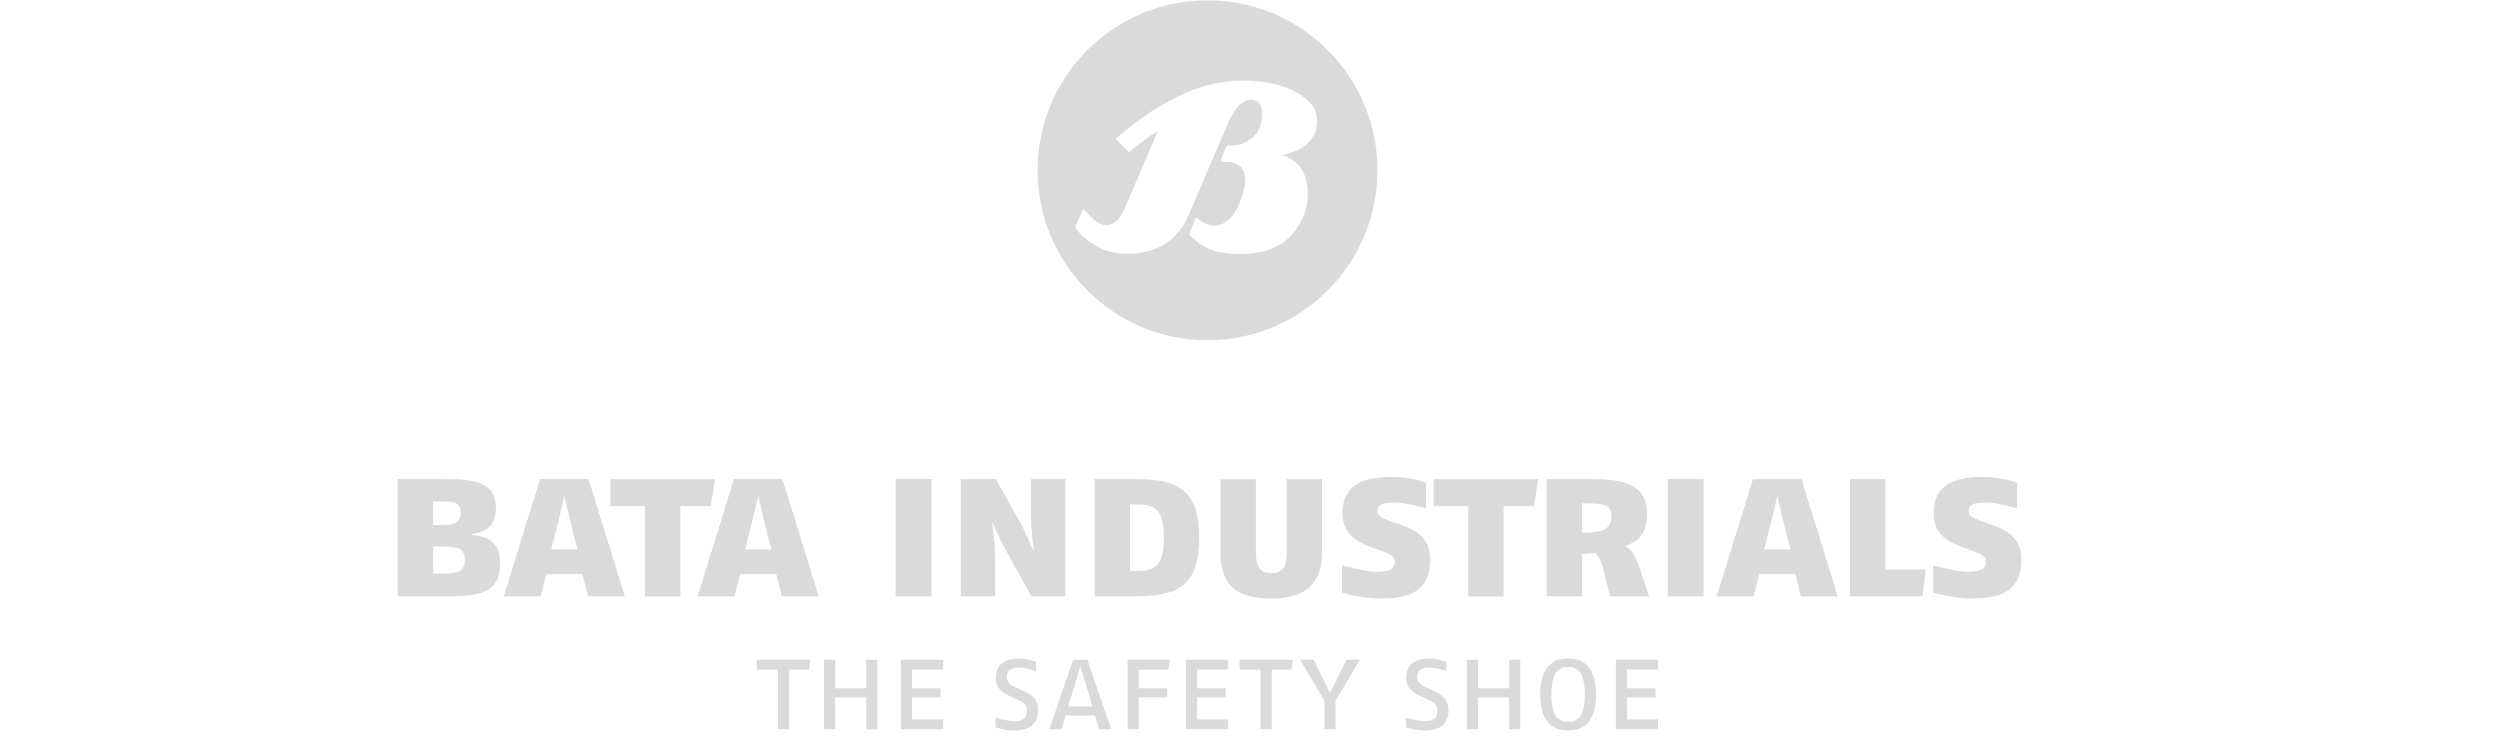 <?xml version="1.0" encoding="UTF-8"?><svg id="Bata_grijs" xmlns="http://www.w3.org/2000/svg" viewBox="0 0 309.21 91.87"><defs><style>.cls-1{fill:#dadada;stroke-width:0px;}</style></defs><path class="cls-1" d="m54.34,73.76h-5.16v-14.51h5.16c4.17,0,7,.18,7,3.63,0,2.38-1.53,2.98-3.24,3.26,1.66.13,3.76.49,3.76,3.47,0,4.07-2.93,4.15-7.51,4.15Zm.05-11.74h-.83v2.93h.85c1.79,0,2.57-.23,2.57-1.61,0-1.22-.83-1.32-2.59-1.32Zm.03,5.57h-.85v3.37h.88c2.02,0,3.03-.21,3.03-1.66,0-1.61-.93-1.71-3.06-1.71Z"/><path class="cls-1" d="m72.73,73.76l-.7-2.75h-4.46l-.7,2.75h-4.56l4.48-14.51h6.01l4.48,14.51h-4.56Zm-1.92-8.21c-.52-2.05-1.01-4.22-1.01-4.22,0,0-.47,2.12-1.01,4.22l-.62,2.41h3.26l-.62-2.41Z"/><path class="cls-1" d="m87.91,62.6h-3.76v11.17h-4.38v-11.17h-4.27v-3.34h12.93l-.52,3.34Z"/><path class="cls-1" d="m96.71,73.76l-.7-2.75h-4.46l-.7,2.75h-4.56l4.48-14.51h6.01l4.48,14.51h-4.56Zm-1.92-8.21c-.52-2.05-1.01-4.22-1.01-4.22,0,0-.47,2.12-1.01,4.22l-.62,2.41h3.26l-.62-2.41Z"/><path class="cls-1" d="m110.78,73.76v-14.51h4.43v14.51h-4.43Z"/><path class="cls-1" d="m127.56,73.76l-3.08-5.57c-.78-1.42-1.79-3.68-1.79-3.68,0,0,.39,2.54.39,4.46v4.79h-4.25v-14.51h4.33l2.85,5.05c.98,1.76,1.87,3.99,1.87,3.99,0,0-.36-2.72-.36-4.64v-4.4h4.25v14.51h-4.2Z"/><path class="cls-1" d="m139.95,73.76h-4.56v-14.51h4.46c5.05,0,8.47.62,8.47,7.25s-3.34,7.25-8.37,7.25Zm.62-11.37h-.8v8.24h.73c2.31,0,3.45-.57,3.45-4.12s-1.14-4.12-3.37-4.12Z"/><path class="cls-1" d="m157.25,74.02c-4.46,0-6.3-1.68-6.3-5.8v-8.96h4.38v8.99c0,1.84.49,2.64,1.92,2.64,1.35,0,1.89-.67,1.89-2.64v-8.99h4.38v8.96c0,3.96-2.02,5.8-6.27,5.8Z"/><path class="cls-1" d="m170.49,74.02c-2.15,0-4.51-.73-4.51-.73v-3.37s2.82.8,4.25.8,2.28-.26,2.28-1.22c0-.83-.8-1.04-1.97-1.48l-1.11-.41c-1.66-.62-3.39-1.61-3.39-4.09,0-3.99,3.26-4.53,6.14-4.53,2.54,0,4.2.75,4.2.75v3.16s-2.33-.75-3.94-.75c-1.35,0-2.07.26-2.07,1.06,0,.75.85.96,1.92,1.35l1.06.39c1.71.62,3.55,1.55,3.55,4.25,0,4.56-3.57,4.82-6.4,4.82Z"/><path class="cls-1" d="m189.73,62.6h-3.76v11.17h-4.38v-11.17h-4.27v-3.34h12.93l-.52,3.34Z"/><path class="cls-1" d="m199.13,73.76l-.67-2.77c-.39-1.63-.7-2.1-1.11-2.59l-1.68.13v5.23h-4.38v-14.51h5.36c3.89,0,7.05.49,7.05,4.27,0,2.64-1.11,3.45-2.72,4.02.8.41,1.32,1.24,1.81,2.72l1.17,3.5h-4.82Zm-2.67-11.5h-.8v3.63c2.57-.03,3.65-.39,3.65-2.07,0-1.22-.7-1.55-2.85-1.55Z"/><path class="cls-1" d="m206.28,73.76v-14.51h4.43v14.51h-4.43Z"/><path class="cls-1" d="m222.75,73.76l-.7-2.75h-4.46l-.7,2.75h-4.56l4.48-14.51h6.01l4.48,14.51h-4.56Zm-1.92-8.21c-.52-2.05-1.01-4.22-1.01-4.22,0,0-.47,2.12-1.01,4.22l-.62,2.41h3.26l-.62-2.41Z"/><path class="cls-1" d="m237.78,73.76h-8.96v-14.51h4.38v11.19h5l-.41,3.32Z"/><path class="cls-1" d="m243.6,74.02c-2.15,0-4.51-.73-4.51-.73v-3.37s2.82.8,4.25.8,2.28-.26,2.28-1.22c0-.83-.8-1.04-1.97-1.48l-1.11-.41c-1.66-.62-3.39-1.61-3.39-4.09,0-3.99,3.26-4.53,6.14-4.53,2.54,0,4.2.75,4.2.75v3.16s-2.33-.75-3.94-.75c-1.35,0-2.07.26-2.07,1.06,0,.75.85.96,1.92,1.35l1.06.39c1.71.62,3.55,1.55,3.55,4.25,0,4.56-3.57,4.82-6.4,4.82Z"/><path class="cls-1" d="m149.35.04c-11.61,0-21.02,9.41-21.02,21.02s9.41,21.02,21.02,21.02,21.02-9.41,21.02-21.02S160.96.04,149.35.04Zm11.81,18.15c-.58.38-1.37.7-2.54,1,4.18,1.27,3,6.36,2.86,6.86,0,.02-.01.04-.02.06-.02.1-1.09,3.41-3.95,4.55-1.09.46-2.48.75-4.25.75-2.59,0-4.26-.52-6.12-2.31-.1-.1-.06-.21,0-.33.05-.11.73-1.72.74-1.75.02-.06.11-.14.23-.02,1.35,1.12,2.42,1.12,3.43.5.76-.47,1.39-1.25,2-3,.64-1.82.5-2.49.35-3.13-.21-.91-1.25-1.33-1.92-1.33-.2,0-.45,0-.66,0-.23,0-.31-.23-.25-.39.06-.16.52-1.31.58-1.46.06-.15.12-.17.27-.18.3,0,.87,0,1.26-.1,1.81-.45,2.77-1.68,2.95-3.5,0,0,.14-1.77-1-2.04-1.32-.32-2.41,1.04-3.04,2.41l-4.77,11.13c-.88,2.01-1.15,2.53-2.5,3.72-2.65,2.27-6.77,2-8.4,1.18-1.12-.56-2.2-1.09-3.38-2.58-.09-.11-.04-.2,0-.29.03-.09.86-1.87.87-1.92.03-.09.16-.15.26-.02.94,1.13,1.52,1.45,1.52,1.45,0,0,1.99,1.61,3.41-1.64l4.13-9.63c-1.36.87-2.42,1.66-3.47,2.53-.1.09-.16.07-.23,0-.06-.06-1.09-1.07-1.46-1.43-.07-.07-.04-.16.02-.21.65-.55,3.53-2.95,5.77-4.16,2.11-1.13,6.86-4.04,13.85-2.5,2.63.64,4.63,2.09,5.04,3.45.31,1.05.46,2.81-1.59,4.32Z"/><path class="cls-1" d="m100.06,82.83h-2.46v7.37h-1.38v-7.37h-2.61v-1.23h6.6l-.15,1.23Z"/><path class="cls-1" d="m107.14,90.2v-3.94h-3.84v3.94h-1.38v-8.6h1.38v3.53h3.84v-3.53h1.38v8.6h-1.38Z"/><path class="cls-1" d="m111.43,90.2v-8.6h5.22v1.21h-3.84v2.32h3.53v1.12h-3.53v2.73h3.84v1.21h-5.22Z"/><path class="cls-1" d="m125.46,90.35c-1.29,0-2.33-.4-2.33-.4v-1.2s1.47.45,2.3.45c.78,0,1.58-.18,1.58-1.24,0-.95-.51-1.14-1.15-1.43l-.88-.4c-.92-.41-1.81-.95-1.81-2.3,0-2,1.63-2.38,2.86-2.38s2.1.43,2.1.43v1.14s-1.12-.45-2.1-.45c-.75,0-1.5.2-1.5,1.14,0,.74.52,1.04,1.2,1.35l1,.46c.88.4,1.67,1.03,1.67,2.27,0,2.2-1.64,2.56-2.93,2.56Z"/><path class="cls-1" d="m135.95,90.2l-.54-1.7h-3.59l-.54,1.7h-1.5l2.96-8.6h1.75l2.96,8.6h-1.5Zm-2.33-7.77l-1.5,4.94h3.01l-1.5-4.94Z"/><path class="cls-1" d="m144.54,82.83h-3.7v2.3h3.53v1.12h-3.53v3.94h-1.38v-8.6h5.22l-.14,1.23Z"/><path class="cls-1" d="m146.68,90.2v-8.6h5.22v1.21h-3.84v2.32h3.53v1.12h-3.53v2.73h3.84v1.21h-5.22Z"/><path class="cls-1" d="m159.76,82.83h-2.46v7.37h-1.38v-7.37h-2.61v-1.23h6.6l-.15,1.23Z"/><path class="cls-1" d="m165.18,86.67v3.53h-1.38v-3.53l-2.99-5.07h1.66l2.03,4.14,2.03-4.14h1.66l-2.99,5.07Z"/><path class="cls-1" d="m176.22,90.35c-1.29,0-2.33-.4-2.33-.4v-1.2s1.47.45,2.3.45c.78,0,1.58-.18,1.58-1.24,0-.95-.51-1.14-1.15-1.43l-.88-.4c-.92-.41-1.81-.95-1.81-2.3,0-2,1.63-2.38,2.86-2.38s2.1.43,2.1.43v1.14s-1.12-.45-2.1-.45c-.75,0-1.5.2-1.5,1.14,0,.74.52,1.04,1.2,1.35l1,.46c.88.4,1.67,1.03,1.67,2.27,0,2.2-1.64,2.56-2.93,2.56Z"/><path class="cls-1" d="m186.65,90.2v-3.94h-3.84v3.94h-1.38v-8.6h1.38v3.53h3.84v-3.53h1.38v8.6h-1.38Z"/><path class="cls-1" d="m193.95,90.35c-1.24,0-3.45-.37-3.45-4.45s2.21-4.45,3.45-4.45,3.45.37,3.45,4.45-2.21,4.45-3.45,4.45Zm0-7.86c-1.07,0-2.07.55-2.07,3.41s1,3.38,2.07,3.38,2.07-.51,2.07-3.38-1-3.41-2.07-3.41Z"/><path class="cls-1" d="m199.86,90.2v-8.6h5.22v1.21h-3.84v2.32h3.53v1.12h-3.53v2.73h3.84v1.21h-5.22Z"/></svg>